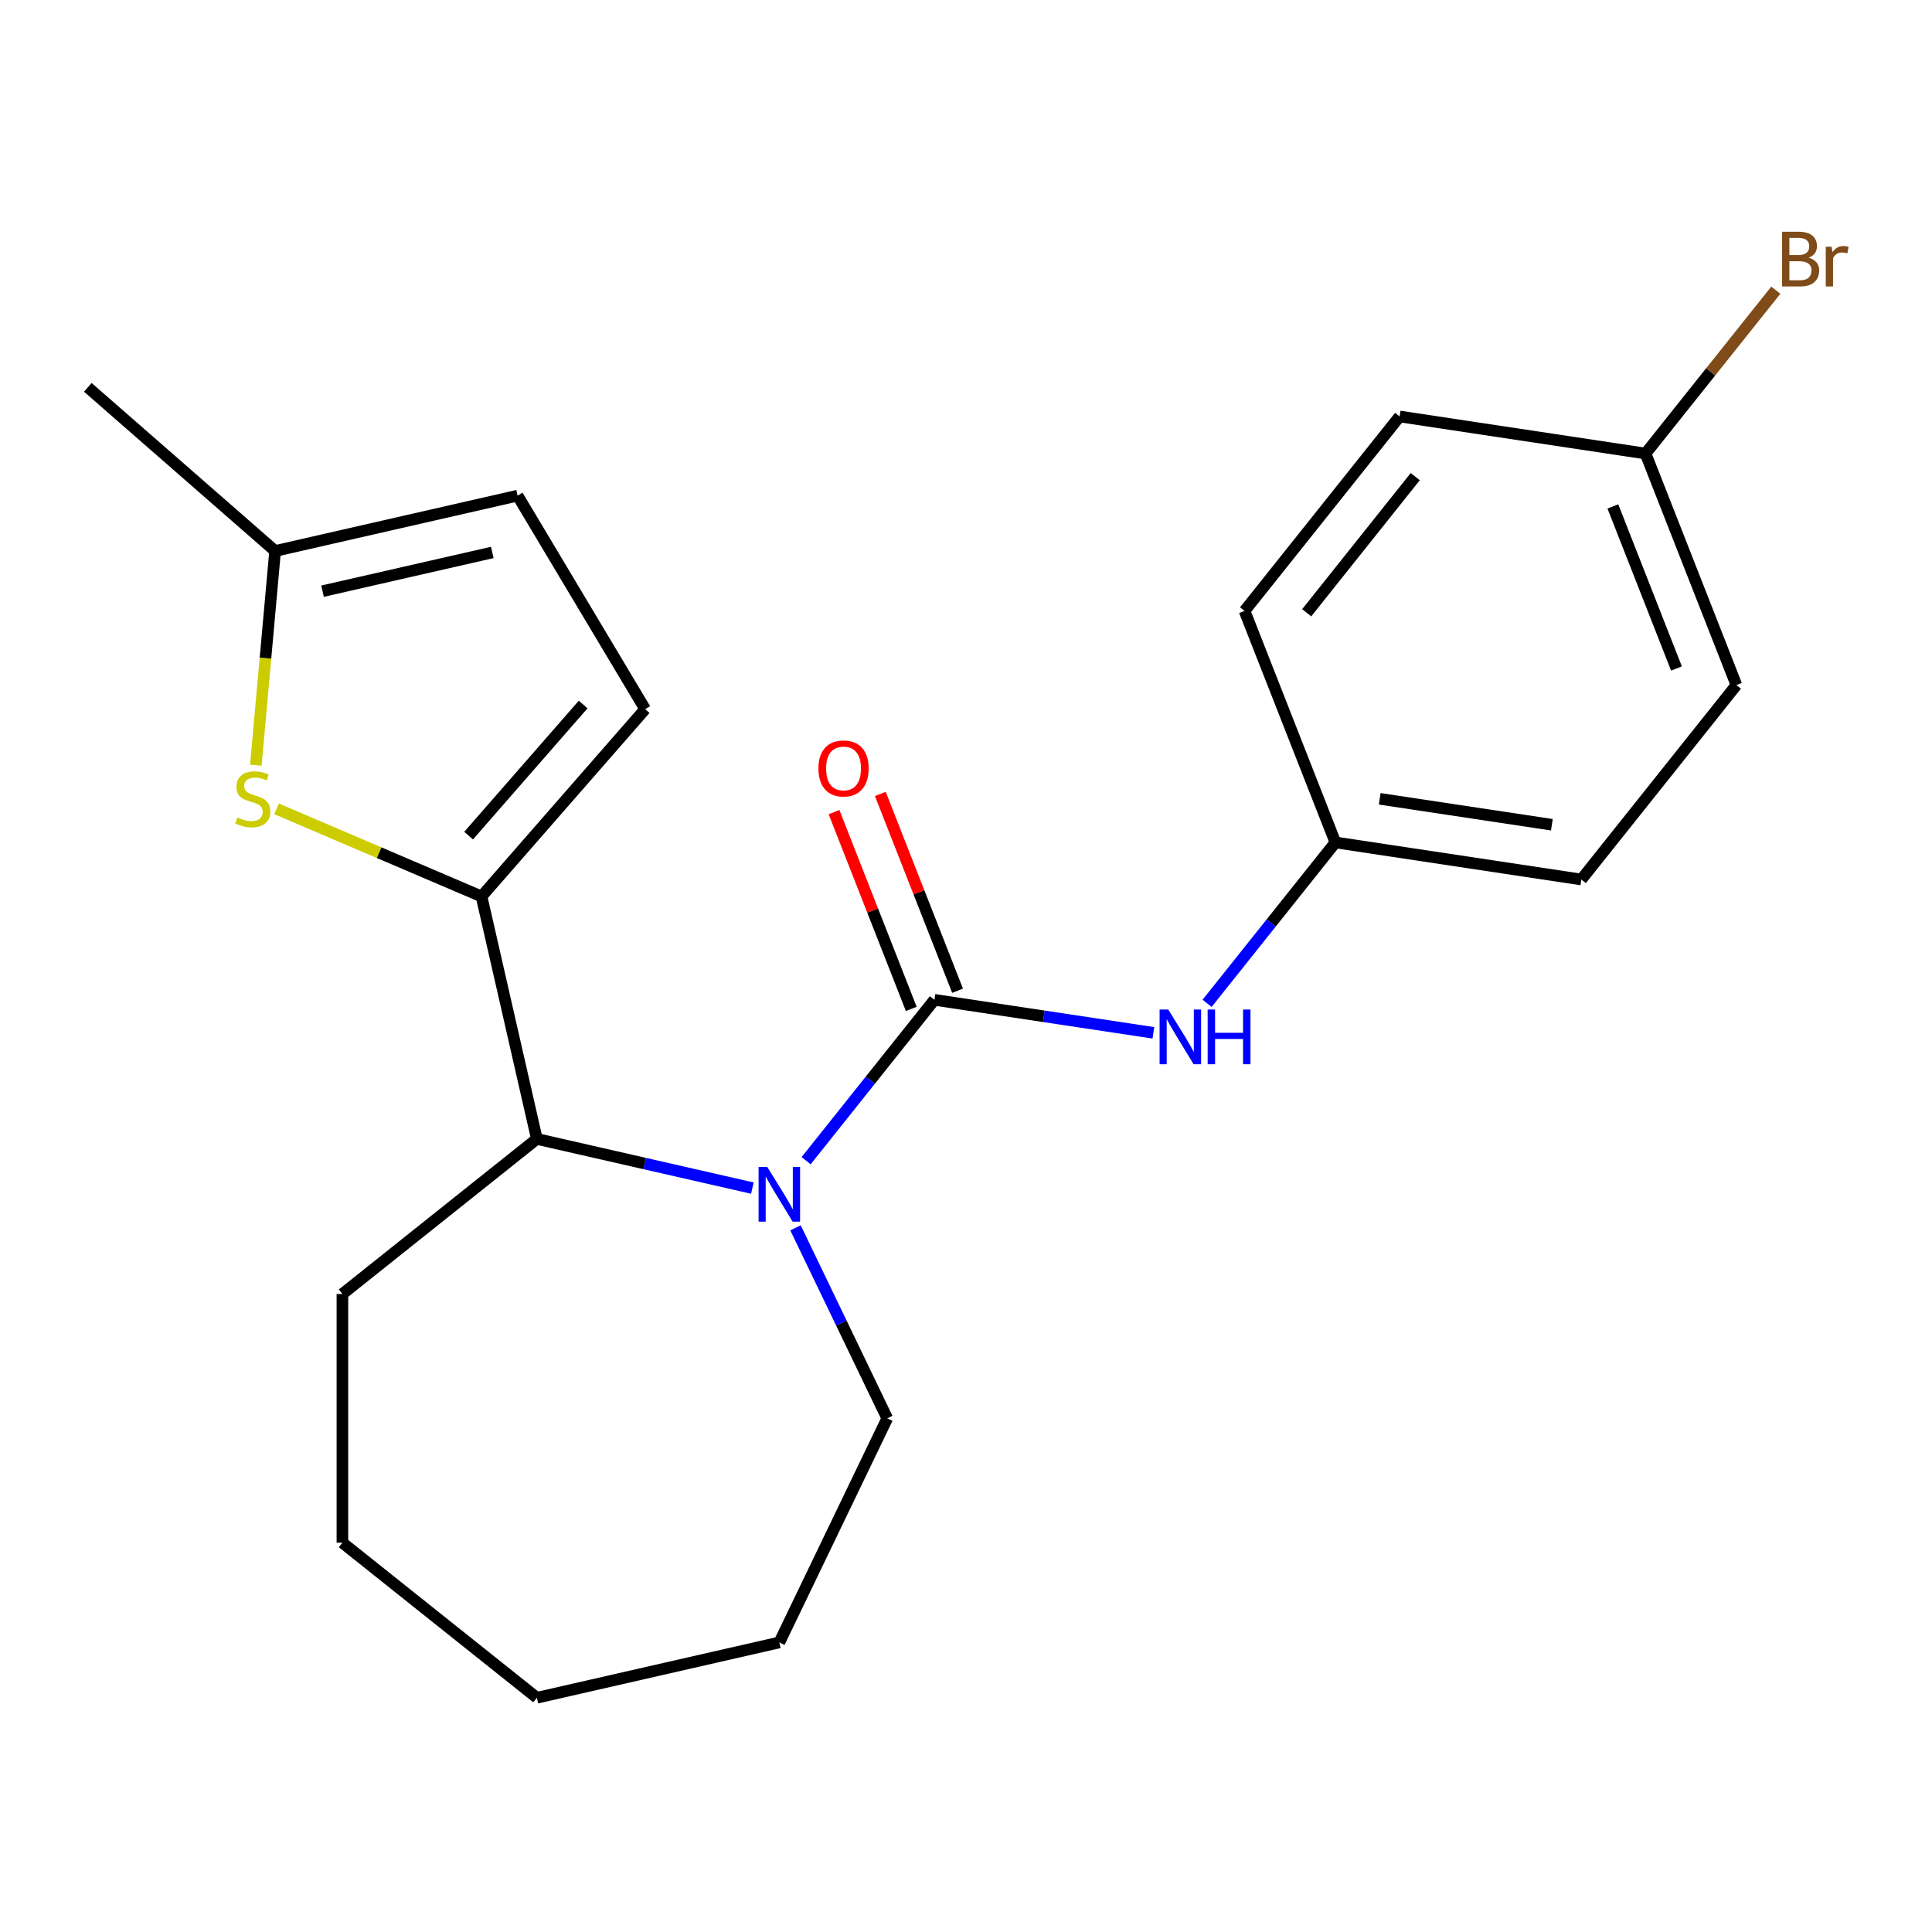 <?xml version='1.0' encoding='iso-8859-1'?>
<svg version='1.1' baseProfile='full'
              xmlns='http://www.w3.org/2000/svg'
                      xmlns:rdkit='http://www.rdkit.org/xml'
                      xmlns:xlink='http://www.w3.org/1999/xlink'
                  xml:space='preserve'
width='1000px' height='1000px' viewBox='0 0 1000 1000'>
<!-- END OF HEADER -->
<rect style='opacity:1.0;fill:#FFFFFF;stroke:none' width='1000' height='1000' x='0' y='0'> </rect>
<path class='bond-0' d='M 483.647,517.503 L 450.445,559.137' style='fill:none;fill-rule:evenodd;stroke:#000000;stroke-width:6px;stroke-linecap:butt;stroke-linejoin:miter;stroke-opacity:1' />
<path class='bond-0' d='M 450.445,559.137 L 417.242,600.772' style='fill:none;fill-rule:evenodd;stroke:#0000FF;stroke-width:6px;stroke-linecap:butt;stroke-linejoin:miter;stroke-opacity:1' />
<path class='bond-5' d='M 483.647,517.503 L 540.315,526.044' style='fill:none;fill-rule:evenodd;stroke:#000000;stroke-width:6px;stroke-linecap:butt;stroke-linejoin:miter;stroke-opacity:1' />
<path class='bond-5' d='M 540.315,526.044 L 596.983,534.586' style='fill:none;fill-rule:evenodd;stroke:#0000FF;stroke-width:6px;stroke-linecap:butt;stroke-linejoin:miter;stroke-opacity:1' />
<path class='bond-8' d='M 495.63,512.8 L 475.643,461.872' style='fill:none;fill-rule:evenodd;stroke:#000000;stroke-width:6px;stroke-linecap:butt;stroke-linejoin:miter;stroke-opacity:1' />
<path class='bond-8' d='M 475.643,461.872 L 455.655,410.945' style='fill:none;fill-rule:evenodd;stroke:#FF0000;stroke-width:6px;stroke-linecap:butt;stroke-linejoin:miter;stroke-opacity:1' />
<path class='bond-8' d='M 471.664,522.206 L 451.676,471.278' style='fill:none;fill-rule:evenodd;stroke:#000000;stroke-width:6px;stroke-linecap:butt;stroke-linejoin:miter;stroke-opacity:1' />
<path class='bond-8' d='M 451.676,471.278 L 431.688,420.351' style='fill:none;fill-rule:evenodd;stroke:#FF0000;stroke-width:6px;stroke-linecap:butt;stroke-linejoin:miter;stroke-opacity:1' />
<path class='bond-3' d='M 389.425,614.964 L 333.652,602.234' style='fill:none;fill-rule:evenodd;stroke:#0000FF;stroke-width:6px;stroke-linecap:butt;stroke-linejoin:miter;stroke-opacity:1' />
<path class='bond-3' d='M 333.652,602.234 L 277.879,589.505' style='fill:none;fill-rule:evenodd;stroke:#000000;stroke-width:6px;stroke-linecap:butt;stroke-linejoin:miter;stroke-opacity:1' />
<path class='bond-10' d='M 411.753,635.529 L 435.496,684.831' style='fill:none;fill-rule:evenodd;stroke:#0000FF;stroke-width:6px;stroke-linecap:butt;stroke-linejoin:miter;stroke-opacity:1' />
<path class='bond-10' d='M 435.496,684.831 L 459.239,734.134' style='fill:none;fill-rule:evenodd;stroke:#000000;stroke-width:6px;stroke-linecap:butt;stroke-linejoin:miter;stroke-opacity:1' />
<path class='bond-1' d='M 249.233,464 L 277.879,589.505' style='fill:none;fill-rule:evenodd;stroke:#000000;stroke-width:6px;stroke-linecap:butt;stroke-linejoin:miter;stroke-opacity:1' />
<path class='bond-2' d='M 249.233,464 L 196.196,441.33' style='fill:none;fill-rule:evenodd;stroke:#000000;stroke-width:6px;stroke-linecap:butt;stroke-linejoin:miter;stroke-opacity:1' />
<path class='bond-2' d='M 196.196,441.33 L 143.158,418.661' style='fill:none;fill-rule:evenodd;stroke:#CCCC00;stroke-width:6px;stroke-linecap:butt;stroke-linejoin:miter;stroke-opacity:1' />
<path class='bond-4' d='M 249.233,464 L 333.931,367.055' style='fill:none;fill-rule:evenodd;stroke:#000000;stroke-width:6px;stroke-linecap:butt;stroke-linejoin:miter;stroke-opacity:1' />
<path class='bond-4' d='M 242.549,432.518 L 301.837,364.657' style='fill:none;fill-rule:evenodd;stroke:#000000;stroke-width:6px;stroke-linecap:butt;stroke-linejoin:miter;stroke-opacity:1' />
<path class='bond-6' d='M 132.42,396.066 L 137.41,340.628' style='fill:none;fill-rule:evenodd;stroke:#CCCC00;stroke-width:6px;stroke-linecap:butt;stroke-linejoin:miter;stroke-opacity:1' />
<path class='bond-6' d='M 137.41,340.628 L 142.399,285.19' style='fill:none;fill-rule:evenodd;stroke:#000000;stroke-width:6px;stroke-linecap:butt;stroke-linejoin:miter;stroke-opacity:1' />
<path class='bond-17' d='M 277.879,589.505 L 177.232,669.768' style='fill:none;fill-rule:evenodd;stroke:#000000;stroke-width:6px;stroke-linecap:butt;stroke-linejoin:miter;stroke-opacity:1' />
<path class='bond-7' d='M 333.931,367.055 L 267.904,256.545' style='fill:none;fill-rule:evenodd;stroke:#000000;stroke-width:6px;stroke-linecap:butt;stroke-linejoin:miter;stroke-opacity:1' />
<path class='bond-9' d='M 624.8,519.311 L 658.003,477.677' style='fill:none;fill-rule:evenodd;stroke:#0000FF;stroke-width:6px;stroke-linecap:butt;stroke-linejoin:miter;stroke-opacity:1' />
<path class='bond-9' d='M 658.003,477.677 L 691.205,436.043' style='fill:none;fill-rule:evenodd;stroke:#000000;stroke-width:6px;stroke-linecap:butt;stroke-linejoin:miter;stroke-opacity:1' />
<path class='bond-18' d='M 142.399,285.19 L 45.455,200.492' style='fill:none;fill-rule:evenodd;stroke:#000000;stroke-width:6px;stroke-linecap:butt;stroke-linejoin:miter;stroke-opacity:1' />
<path class='bond-24' d='M 142.399,285.19 L 267.904,256.545' style='fill:none;fill-rule:evenodd;stroke:#000000;stroke-width:6px;stroke-linecap:butt;stroke-linejoin:miter;stroke-opacity:1' />
<path class='bond-24' d='M 166.954,305.994 L 254.808,285.942' style='fill:none;fill-rule:evenodd;stroke:#000000;stroke-width:6px;stroke-linecap:butt;stroke-linejoin:miter;stroke-opacity:1' />
<path class='bond-13' d='M 691.205,436.043 L 644.174,316.209' style='fill:none;fill-rule:evenodd;stroke:#000000;stroke-width:6px;stroke-linecap:butt;stroke-linejoin:miter;stroke-opacity:1' />
<path class='bond-14' d='M 691.205,436.043 L 818.5,455.229' style='fill:none;fill-rule:evenodd;stroke:#000000;stroke-width:6px;stroke-linecap:butt;stroke-linejoin:miter;stroke-opacity:1' />
<path class='bond-14' d='M 714.137,413.462 L 803.243,426.892' style='fill:none;fill-rule:evenodd;stroke:#000000;stroke-width:6px;stroke-linecap:butt;stroke-linejoin:miter;stroke-opacity:1' />
<path class='bond-19' d='M 459.239,734.134 L 403.384,850.118' style='fill:none;fill-rule:evenodd;stroke:#000000;stroke-width:6px;stroke-linecap:butt;stroke-linejoin:miter;stroke-opacity:1' />
<path class='bond-11' d='M 851.732,234.748 L 898.763,354.582' style='fill:none;fill-rule:evenodd;stroke:#000000;stroke-width:6px;stroke-linecap:butt;stroke-linejoin:miter;stroke-opacity:1' />
<path class='bond-11' d='M 834.82,262.13 L 867.742,346.013' style='fill:none;fill-rule:evenodd;stroke:#000000;stroke-width:6px;stroke-linecap:butt;stroke-linejoin:miter;stroke-opacity:1' />
<path class='bond-12' d='M 851.732,234.748 L 885.445,192.474' style='fill:none;fill-rule:evenodd;stroke:#000000;stroke-width:6px;stroke-linecap:butt;stroke-linejoin:miter;stroke-opacity:1' />
<path class='bond-12' d='M 885.445,192.474 L 919.157,150.2' style='fill:none;fill-rule:evenodd;stroke:#7F4C19;stroke-width:6px;stroke-linecap:butt;stroke-linejoin:miter;stroke-opacity:1' />
<path class='bond-22' d='M 851.732,234.748 L 724.437,215.562' style='fill:none;fill-rule:evenodd;stroke:#000000;stroke-width:6px;stroke-linecap:butt;stroke-linejoin:miter;stroke-opacity:1' />
<path class='bond-15' d='M 644.174,316.209 L 724.437,215.562' style='fill:none;fill-rule:evenodd;stroke:#000000;stroke-width:6px;stroke-linecap:butt;stroke-linejoin:miter;stroke-opacity:1' />
<path class='bond-15' d='M 676.343,317.164 L 732.527,246.711' style='fill:none;fill-rule:evenodd;stroke:#000000;stroke-width:6px;stroke-linecap:butt;stroke-linejoin:miter;stroke-opacity:1' />
<path class='bond-16' d='M 818.5,455.229 L 898.763,354.582' style='fill:none;fill-rule:evenodd;stroke:#000000;stroke-width:6px;stroke-linecap:butt;stroke-linejoin:miter;stroke-opacity:1' />
<path class='bond-20' d='M 177.232,669.768 L 177.232,798.5' style='fill:none;fill-rule:evenodd;stroke:#000000;stroke-width:6px;stroke-linecap:butt;stroke-linejoin:miter;stroke-opacity:1' />
<path class='bond-21' d='M 403.384,850.118 L 277.879,878.764' style='fill:none;fill-rule:evenodd;stroke:#000000;stroke-width:6px;stroke-linecap:butt;stroke-linejoin:miter;stroke-opacity:1' />
<path class='bond-23' d='M 177.232,798.5 L 277.879,878.764' style='fill:none;fill-rule:evenodd;stroke:#000000;stroke-width:6px;stroke-linecap:butt;stroke-linejoin:miter;stroke-opacity:1' />
<path  class='atom-1' d='M 397.124 603.99
L 406.404 618.99
Q 407.324 620.47, 408.804 623.15
Q 410.284 625.83, 410.364 625.99
L 410.364 603.99
L 414.124 603.99
L 414.124 632.31
L 410.244 632.31
L 400.284 615.91
Q 399.124 613.99, 397.884 611.79
Q 396.684 609.59, 396.324 608.91
L 396.324 632.31
L 392.644 632.31
L 392.644 603.99
L 397.124 603.99
' fill='#0000FF'/>
<path  class='atom-3' d='M 122.86 423.124
Q 123.18 423.244, 124.5 423.804
Q 125.82 424.364, 127.26 424.724
Q 128.74 425.044, 130.18 425.044
Q 132.86 425.044, 134.42 423.764
Q 135.98 422.444, 135.98 420.164
Q 135.98 418.604, 135.18 417.644
Q 134.42 416.684, 133.22 416.164
Q 132.02 415.644, 130.02 415.044
Q 127.5 414.284, 125.98 413.564
Q 124.5 412.844, 123.42 411.324
Q 122.38 409.804, 122.38 407.244
Q 122.38 403.684, 124.78 401.484
Q 127.22 399.284, 132.02 399.284
Q 135.3 399.284, 139.02 400.844
L 138.1 403.924
Q 134.7 402.524, 132.14 402.524
Q 129.38 402.524, 127.86 403.684
Q 126.34 404.804, 126.38 406.764
Q 126.38 408.284, 127.14 409.204
Q 127.94 410.124, 129.06 410.644
Q 130.22 411.164, 132.14 411.764
Q 134.7 412.564, 136.22 413.364
Q 137.74 414.164, 138.82 415.804
Q 139.94 417.404, 139.94 420.164
Q 139.94 424.084, 137.3 426.204
Q 134.7 428.284, 130.34 428.284
Q 127.82 428.284, 125.9 427.724
Q 124.02 427.204, 121.78 426.284
L 122.86 423.124
' fill='#CCCC00'/>
<path  class='atom-6' d='M 604.682 522.53
L 613.962 537.53
Q 614.882 539.01, 616.362 541.69
Q 617.842 544.37, 617.922 544.53
L 617.922 522.53
L 621.682 522.53
L 621.682 550.85
L 617.802 550.85
L 607.842 534.45
Q 606.682 532.53, 605.442 530.33
Q 604.242 528.13, 603.882 527.45
L 603.882 550.85
L 600.202 550.85
L 600.202 522.53
L 604.682 522.53
' fill='#0000FF'/>
<path  class='atom-6' d='M 625.082 522.53
L 628.922 522.53
L 628.922 534.57
L 643.402 534.57
L 643.402 522.53
L 647.242 522.53
L 647.242 550.85
L 643.402 550.85
L 643.402 537.77
L 628.922 537.77
L 628.922 550.85
L 625.082 550.85
L 625.082 522.53
' fill='#0000FF'/>
<path  class='atom-9' d='M 423.616 397.749
Q 423.616 390.949, 426.976 387.149
Q 430.336 383.349, 436.616 383.349
Q 442.896 383.349, 446.256 387.149
Q 449.616 390.949, 449.616 397.749
Q 449.616 404.629, 446.216 408.549
Q 442.816 412.429, 436.616 412.429
Q 430.376 412.429, 426.976 408.549
Q 423.616 404.669, 423.616 397.749
M 436.616 409.229
Q 440.936 409.229, 443.256 406.349
Q 445.616 403.429, 445.616 397.749
Q 445.616 392.189, 443.256 389.389
Q 440.936 386.549, 436.616 386.549
Q 432.296 386.549, 429.936 389.349
Q 427.616 392.149, 427.616 397.749
Q 427.616 403.469, 429.936 406.349
Q 432.296 409.229, 436.616 409.229
' fill='#FF0000'/>
<path  class='atom-13' d='M 936.135 133.381
Q 938.855 134.141, 940.215 135.821
Q 941.615 137.461, 941.615 139.901
Q 941.615 143.821, 939.095 146.061
Q 936.615 148.261, 931.895 148.261
L 922.375 148.261
L 922.375 119.941
L 930.735 119.941
Q 935.575 119.941, 938.015 121.901
Q 940.455 123.861, 940.455 127.461
Q 940.455 131.741, 936.135 133.381
M 926.175 123.141
L 926.175 132.021
L 930.735 132.021
Q 933.535 132.021, 934.975 130.901
Q 936.455 129.741, 936.455 127.461
Q 936.455 123.141, 930.735 123.141
L 926.175 123.141
M 931.895 145.061
Q 934.655 145.061, 936.135 143.741
Q 937.615 142.421, 937.615 139.901
Q 937.615 137.581, 935.975 136.421
Q 934.375 135.221, 931.295 135.221
L 926.175 135.221
L 926.175 145.061
L 931.895 145.061
' fill='#7F4C19'/>
<path  class='atom-13' d='M 948.055 127.701
L 948.495 130.541
Q 950.655 127.341, 954.175 127.341
Q 955.295 127.341, 956.815 127.741
L 956.215 131.101
Q 954.495 130.701, 953.535 130.701
Q 951.855 130.701, 950.735 131.381
Q 949.655 132.021, 948.775 133.581
L 948.775 148.261
L 945.015 148.261
L 945.015 127.701
L 948.055 127.701
' fill='#7F4C19'/>
</svg>
